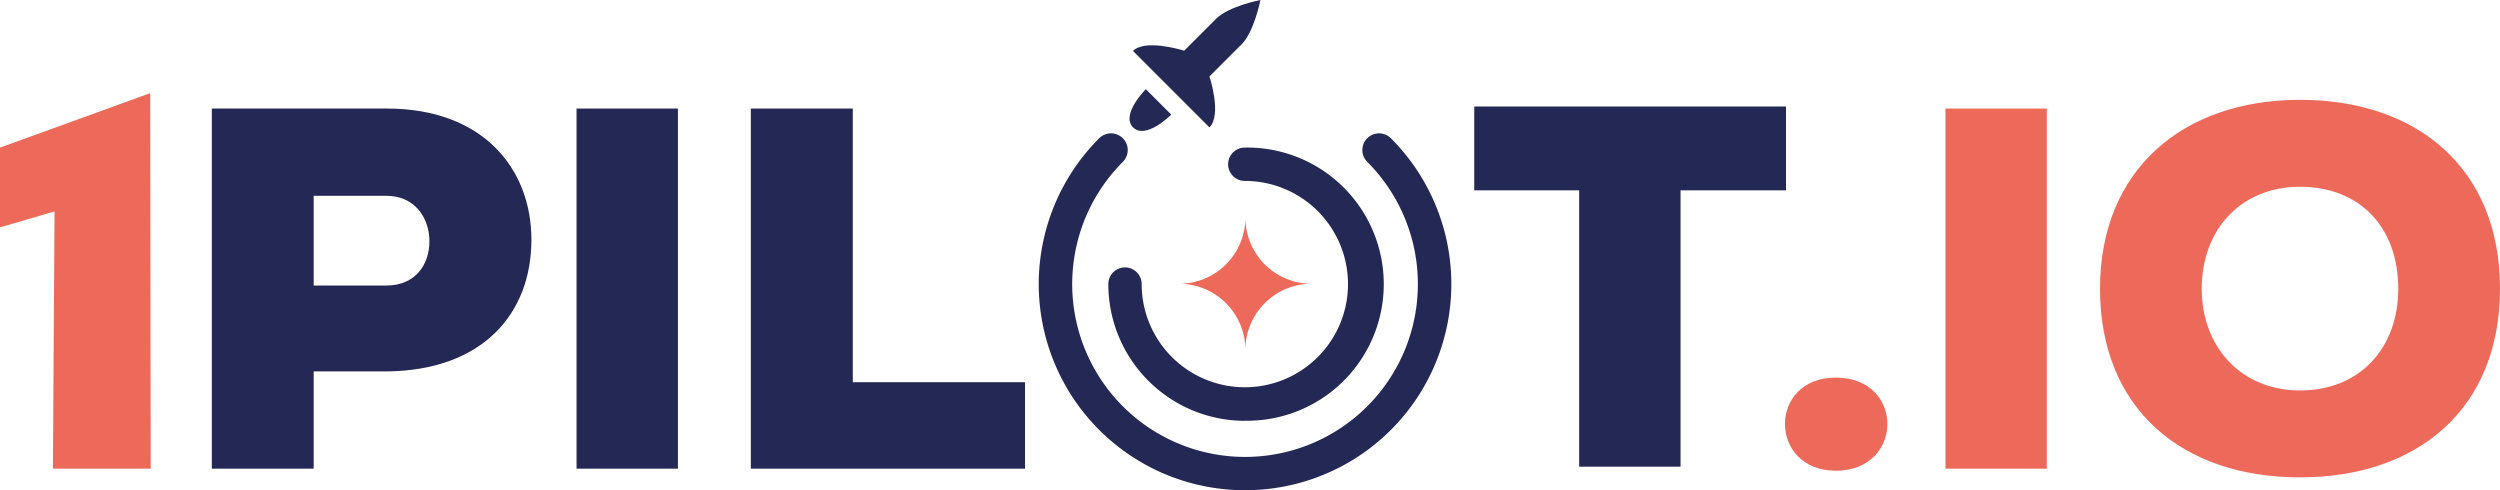 <svg xmlns="http://www.w3.org/2000/svg" viewBox="0 0 600 117.65"><defs><style>.cls-1{fill:#ed6a5b;}.cls-2{fill:#232855;}</style></defs><title>1Pilot.io</title><path class="cls-1" d="M13.09,50.74,0,54.57V35.43L36.05,22.35l.12,90.13H12.7Z"/><path class="cls-1" d="M440.61,90.62c16.55,0,16.42,22.35,0,22.35C424.44,113,424.19,90.62,440.61,90.62Z"/><path class="cls-1" d="M466.91,112.48V26.05h24.32v86.43Z"/><path class="cls-1" d="M552,114.57c-28.27,0-48-16.42-48-45.31,0-28.39,19.76-45.3,48-45.3s48,16.54,48,45.3S580.37,114.57,552,114.57Zm0-69.75c-14,0-23.58,10.12-23.58,24.44S538.14,93.71,552,93.71c14.33,0,23.58-10.12,23.58-24.45C575.55,54.45,566.3,44.82,552,44.82Z"/><path class="cls-2" d="M75.28,89.14v23.34H50.84V26.05h42c23.22,0,34.7,14.57,34.7,31.48,0,17.66-11.61,31.36-34.7,31.61Zm0-20.62H92.81c6.79,0,10.25-4.93,10.25-10.61S99.48,47,92.81,47H75.28Z"/><path class="cls-2" d="M138.37,112.48V26.05H162.7v86.43Z"/><path class="cls-2" d="M204.67,26.05V91.73H246v20.75h-65.8V26.05Z"/><path class="cls-2" d="M379,45.68H353.82V25.56h74.82V45.68H403.33V112H379Z"/><path class="cls-2" d="M298.81,117.65a49.47,49.47,0,0,1-35-84.47,4,4,0,0,1,5.67,5.67,41.48,41.48,0,1,0,58.66,0,4,4,0,0,1,5.67-5.67,49.47,49.47,0,0,1-35,84.47Z"/><path class="cls-2" d="M298.81,101A32.81,32.81,0,0,1,266,68.18a4,4,0,0,1,8,0,24.76,24.76,0,1,0,24.75-24.76,4,4,0,1,1,0-8,32.78,32.78,0,1,1,0,65.55Z"/><g id="Filled_Icons" data-name="Filled Icons"><path class="cls-2" d="M291.88,4.5l-7.67,7.67c-1.17-.35-9.45-2.78-12.29.06l18.35,18.35c3.05-3.06,0-12.24,0-12.24L298,10.62c3-3,4.5-10.62,4.5-10.62S295,1.43,291.88,4.5Z"/><path class="cls-2" d="M281.1,27.51,275,21.4s-6.11,6.11-3.06,9.17S281.1,27.51,281.1,27.51Z"/></g><path class="cls-1" d="M283.17,68.1a15.91,15.91,0,0,1,15.72,15.74A15.9,15.9,0,0,1,314.61,68.1a15.88,15.88,0,0,1-15.72-15.73A15.89,15.89,0,0,1,283.17,68.1Z"/></svg>